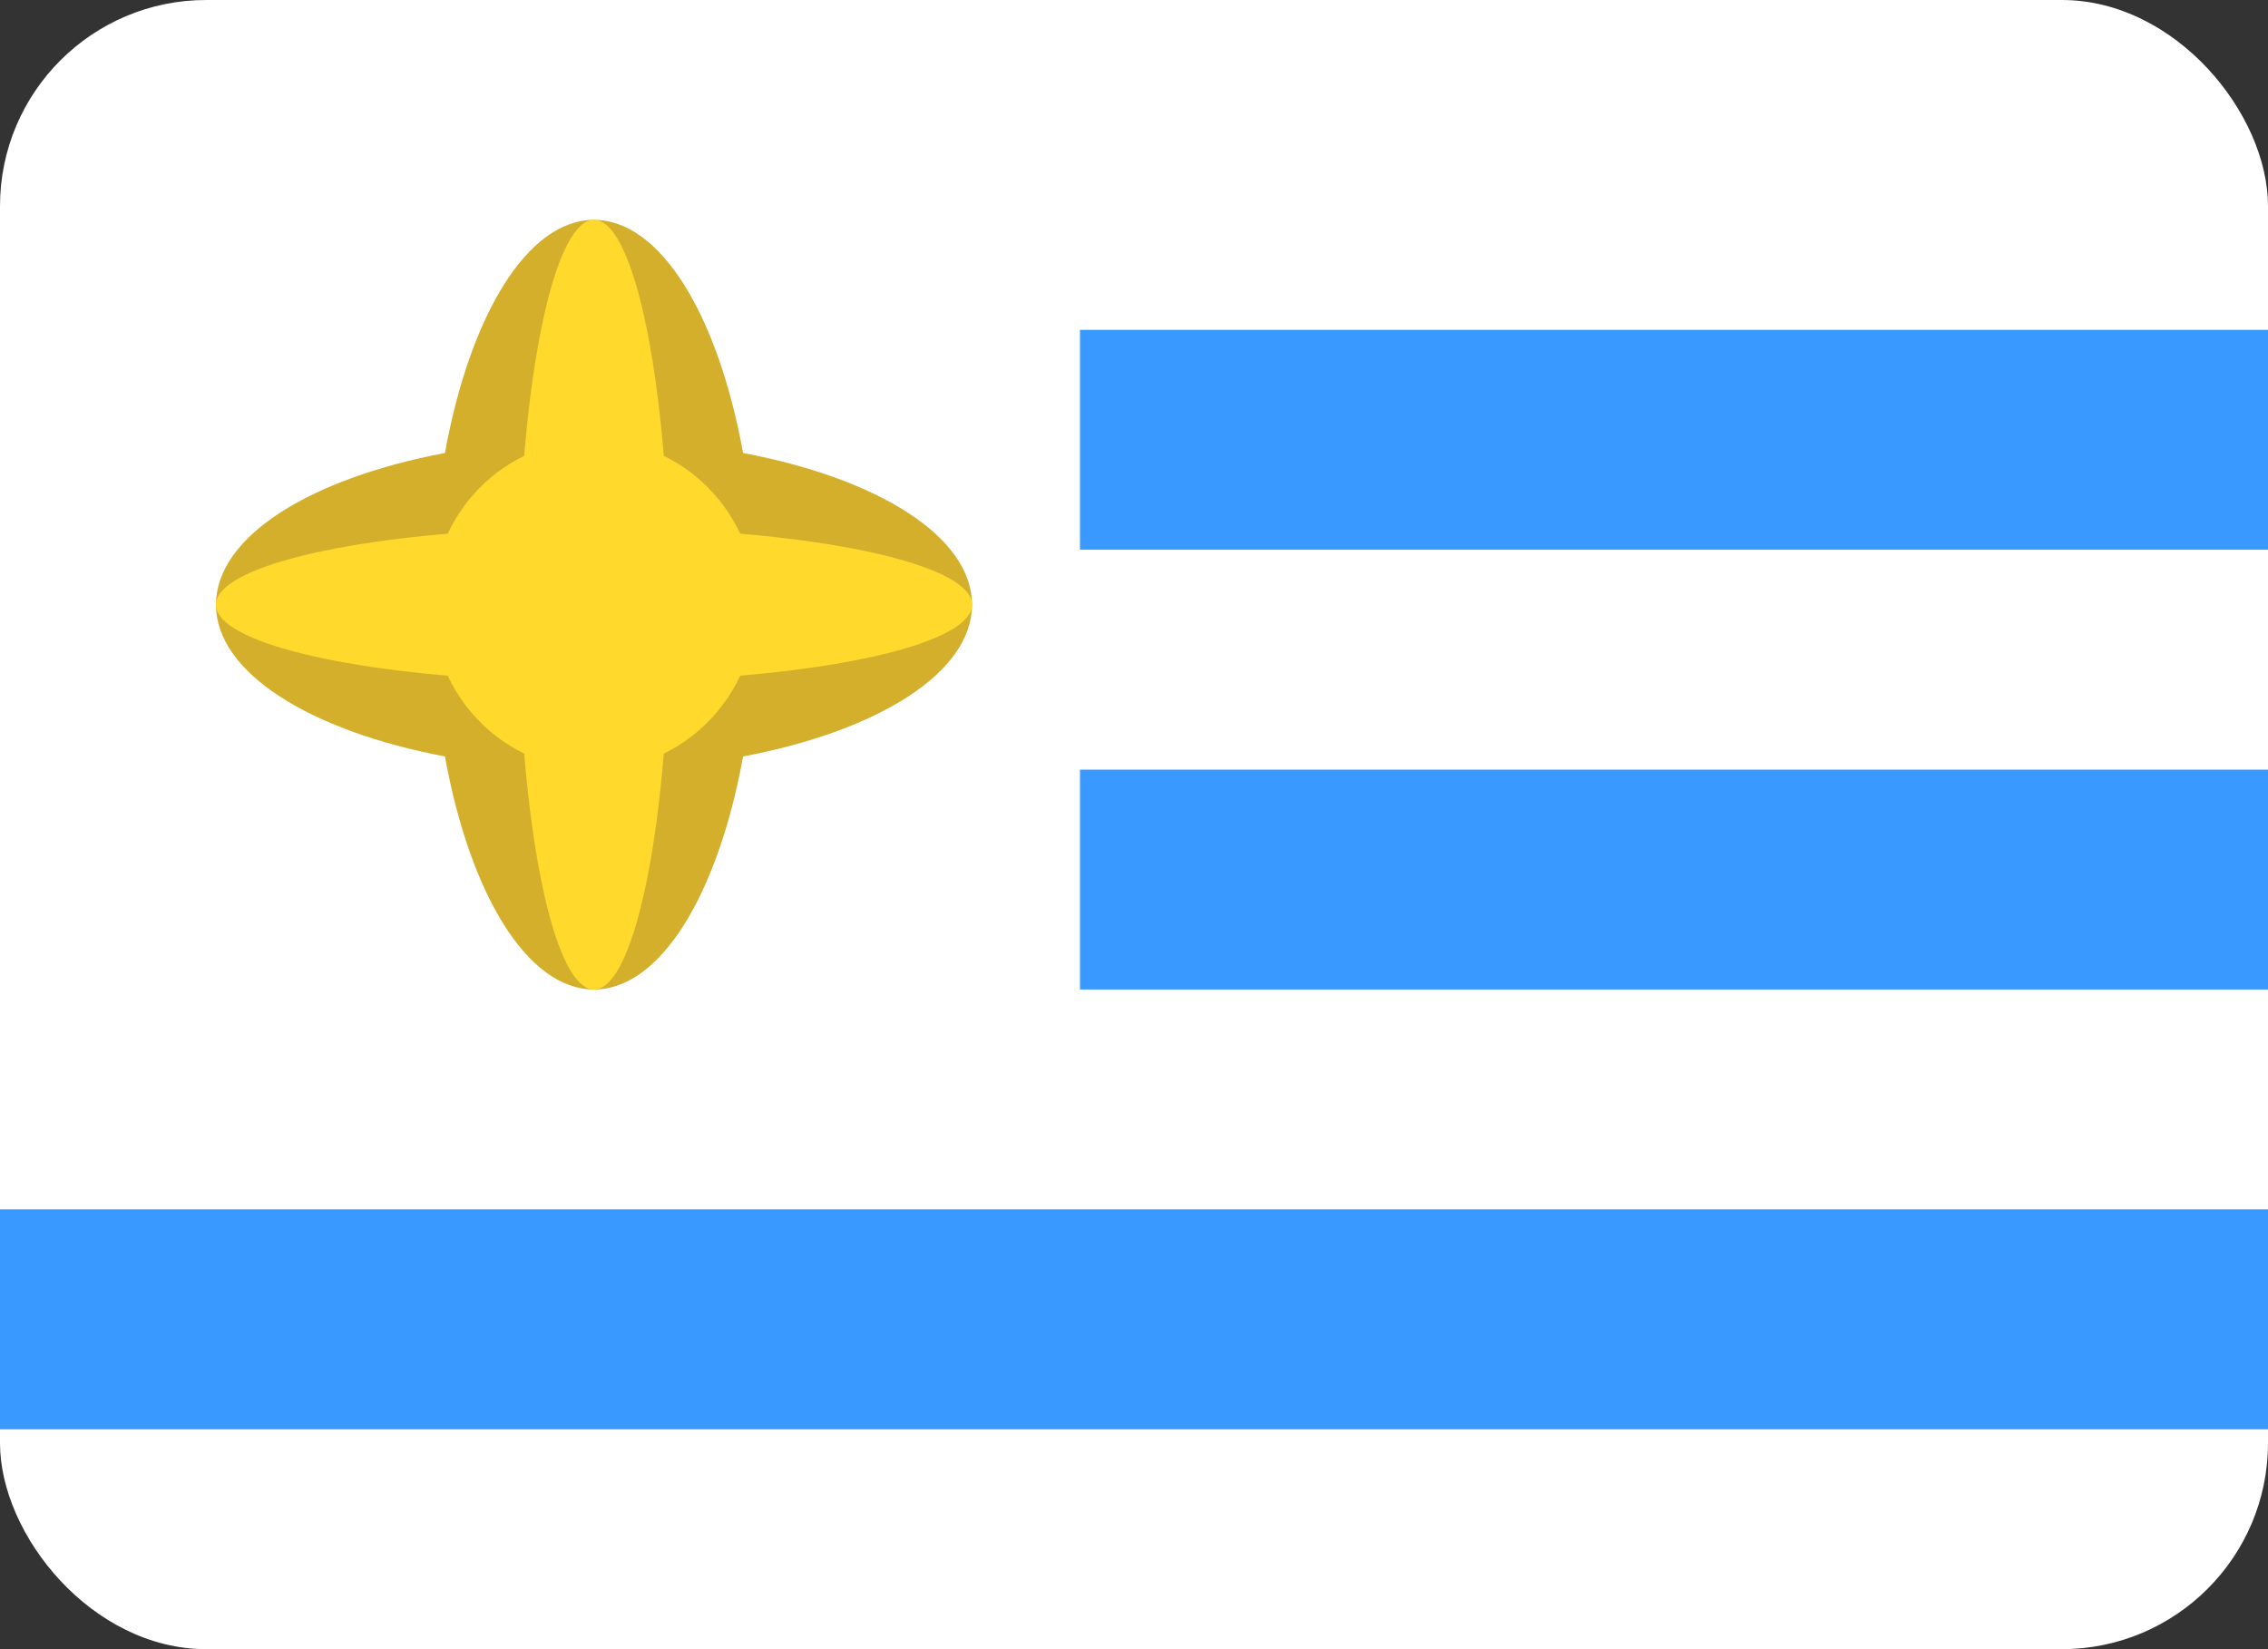 <svg width="22" height="16" viewBox="0 0 22 16" fill="none" xmlns="http://www.w3.org/2000/svg">
<rect x="0" y="0" width="22" height="16" fill="#333333" stroke="none"/>
<g clip-path="url(#clip0_2_1807)">
<rect width="22" height="16" rx="2" fill="white"/>
<path fill-rule="evenodd" clip-rule="evenodd" d="M10.476 3.2H22V5.333H10.476V3.2ZM10.476 7.467H22V9.6H10.476V7.467ZM0 11.733H22V13.867H0V11.733Z" fill="#3A99FF"/>
<path fill-rule="evenodd" clip-rule="evenodd" d="M7.208 7.339C6.967 8.667 6.411 9.6 5.762 9.6C5.112 9.6 4.557 8.668 4.316 7.339C3.012 7.093 2.095 6.528 2.095 5.867C2.095 5.205 3.011 4.64 4.316 4.395C4.557 3.067 5.112 2.133 5.762 2.133C6.411 2.133 6.967 3.066 7.208 4.395C8.512 4.64 9.429 5.205 9.429 5.867C9.429 6.528 8.513 7.093 7.208 7.339Z" fill="#D4AF2C"/>
<path fill-rule="evenodd" clip-rule="evenodd" d="M6.482 6.599C6.415 8.309 6.118 9.6 5.762 9.6C5.406 9.6 5.109 8.309 5.042 6.599C3.363 6.531 2.095 6.229 2.095 5.867C2.095 5.504 3.363 5.202 5.042 5.134C5.109 3.424 5.406 2.133 5.762 2.133C6.118 2.133 6.415 3.424 6.482 5.134C8.161 5.202 9.429 5.504 9.429 5.867C9.429 6.229 8.161 6.531 6.482 6.599Z" fill="#FFDA2C"/>
<path d="M5.762 7.467C6.63 7.467 7.333 6.75 7.333 5.867C7.333 4.983 6.63 4.267 5.762 4.267C4.894 4.267 4.19 4.983 4.19 5.867C4.19 6.75 4.894 7.467 5.762 7.467Z" fill="#FFDA2C"/>
</g>
<defs>
<clipPath id="clip0_2_1807">
<rect width="22" height="16" fill="white"/>
</clipPath>
</defs>
</svg>

